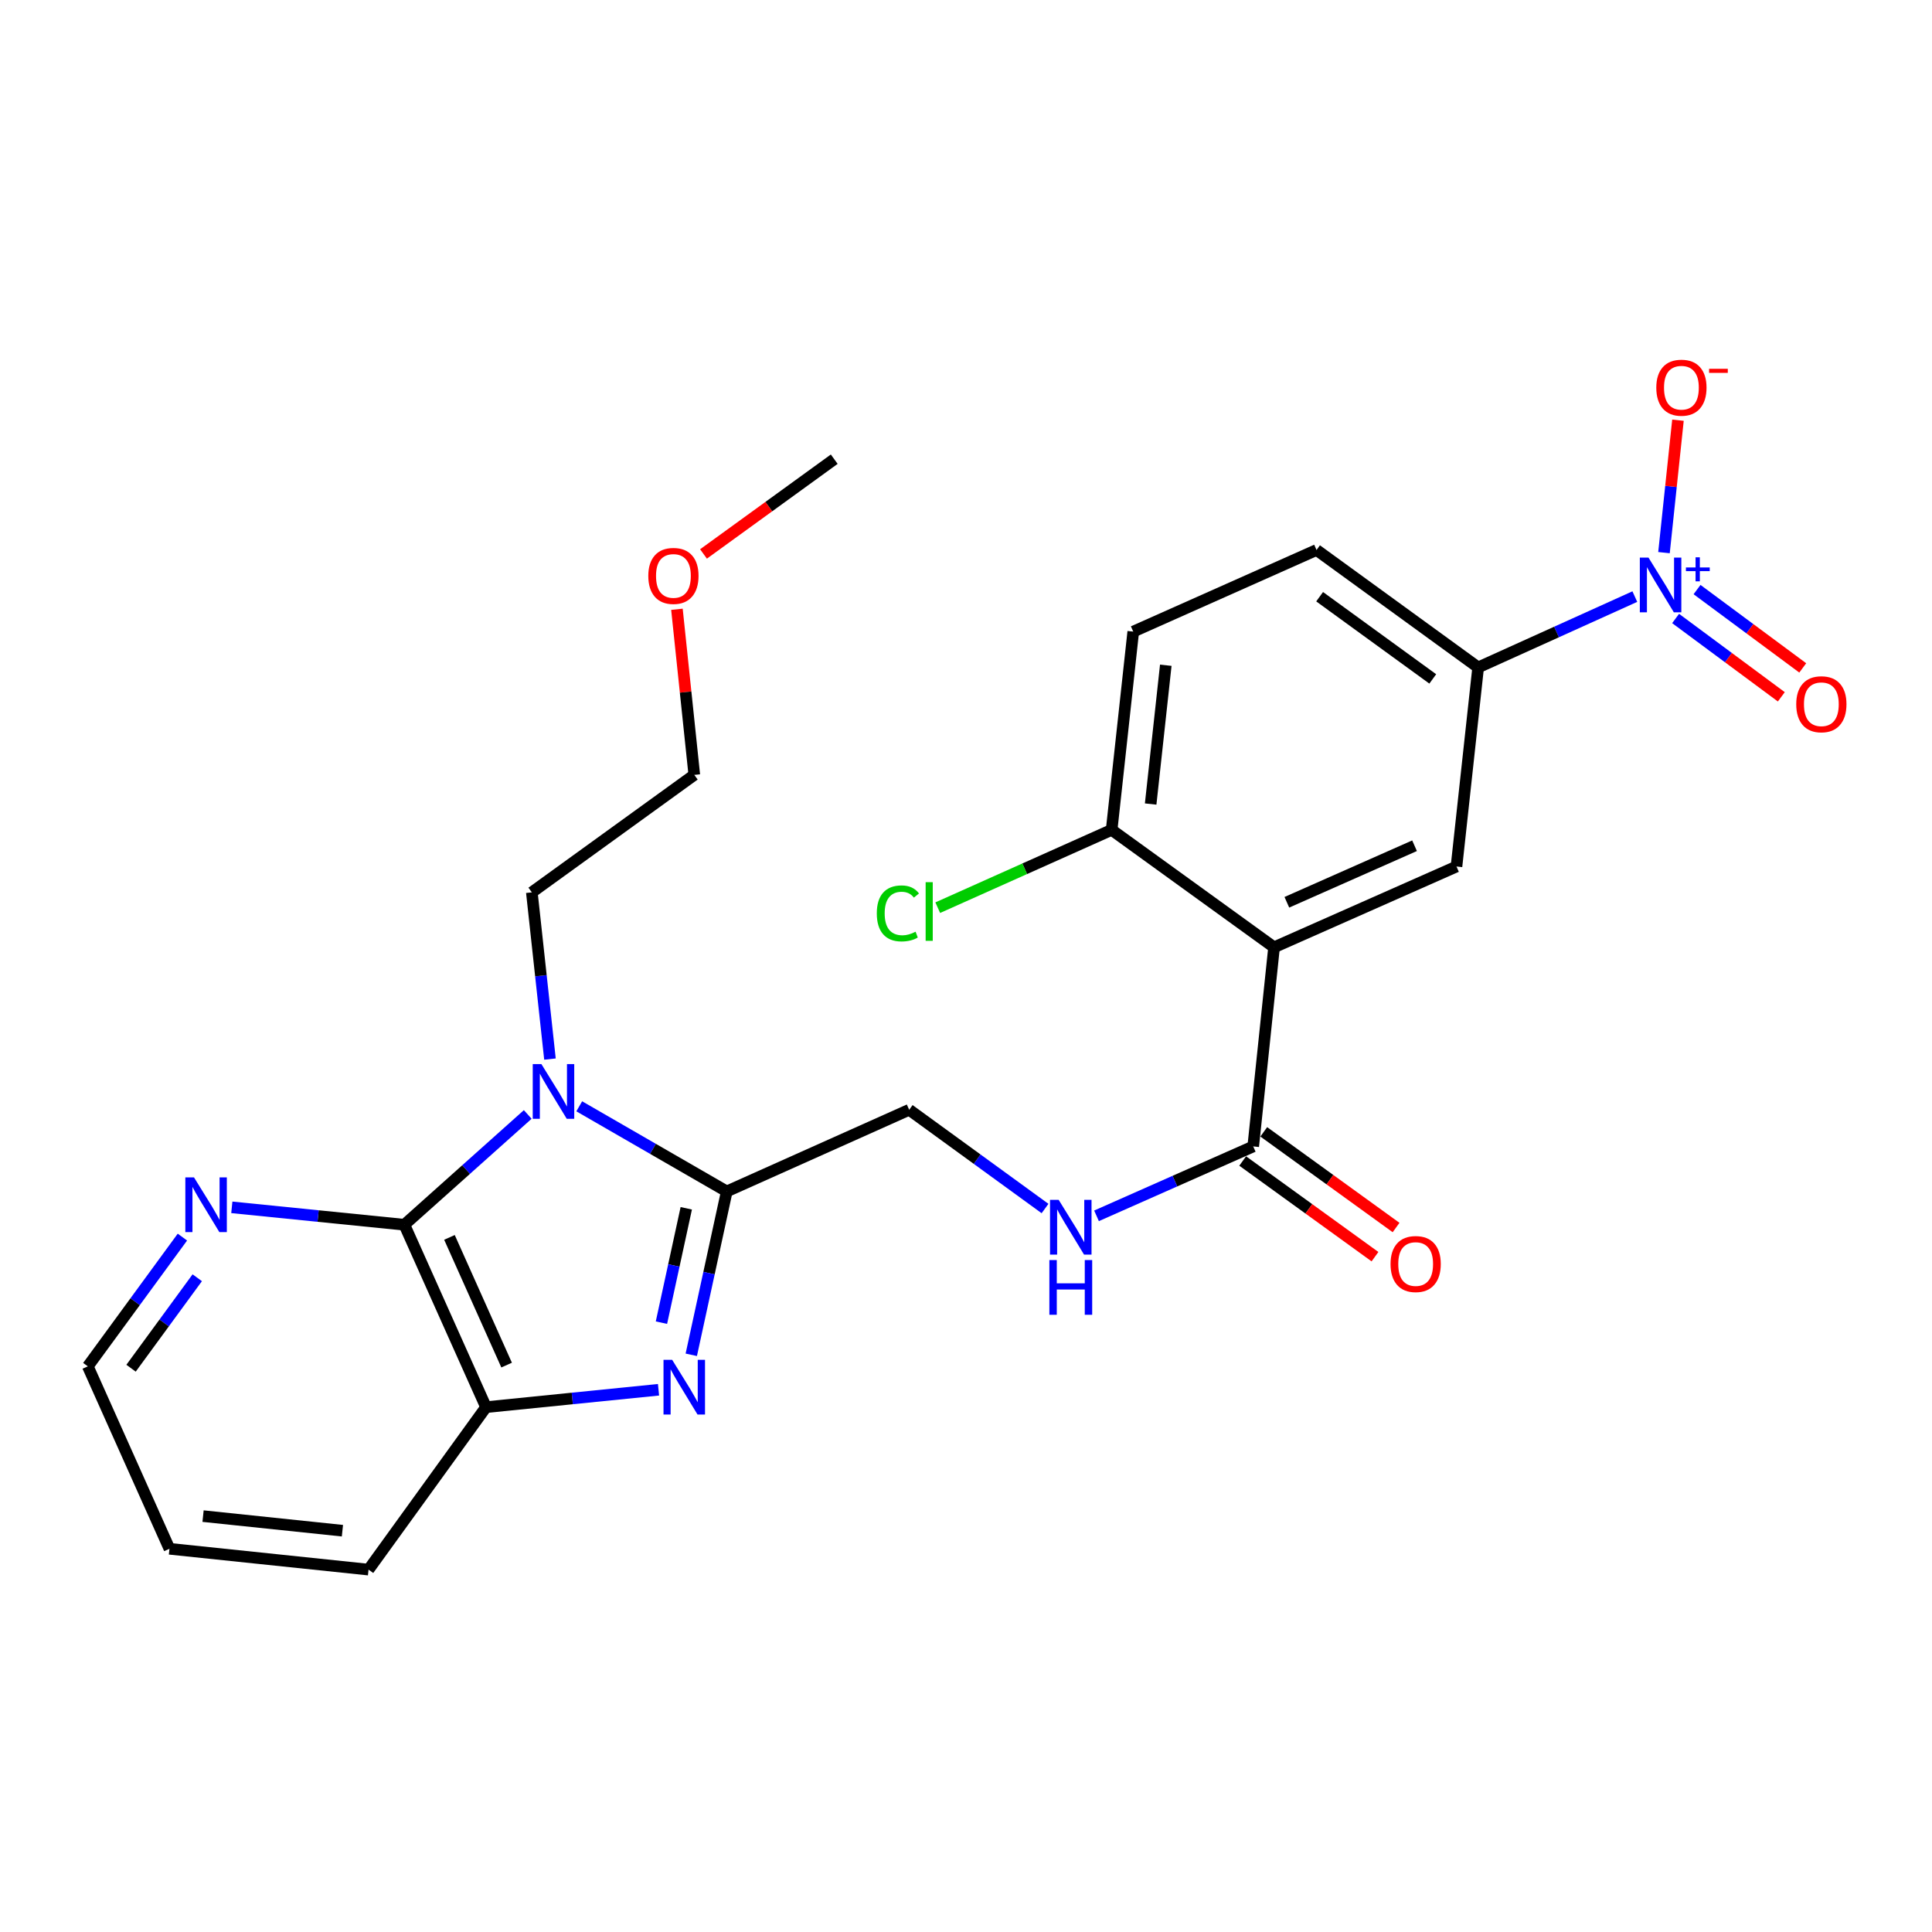 <?xml version='1.0' encoding='iso-8859-1'?>
<svg version='1.1' baseProfile='full'
              xmlns='http://www.w3.org/2000/svg'
                      xmlns:rdkit='http://www.rdkit.org/xml'
                      xmlns:xlink='http://www.w3.org/1999/xlink'
                  xml:space='preserve'
width='1000px' height='1000px' viewBox='0 0 1000 1000'>
<!-- END OF HEADER -->
<rect style='opacity:1.0;fill:#FFFFFF;stroke:none' width='1000' height='1000' x='0' y='0'> </rect>
<path class='bond-0' d='M 299.813,572.622 L 337.991,594.651' style='fill:none;fill-rule:evenodd;stroke:#0000FF;stroke-width:6px;stroke-linecap:butt;stroke-linejoin:miter;stroke-opacity:1' />
<path class='bond-0' d='M 337.991,594.651 L 376.169,616.681' style='fill:none;fill-rule:evenodd;stroke:#000000;stroke-width:6px;stroke-linecap:butt;stroke-linejoin:miter;stroke-opacity:1' />
<path class='bond-2' d='M 273.157,576.844 L 241.229,605.382' style='fill:none;fill-rule:evenodd;stroke:#0000FF;stroke-width:6px;stroke-linecap:butt;stroke-linejoin:miter;stroke-opacity:1' />
<path class='bond-2' d='M 241.229,605.382 L 209.301,633.92' style='fill:none;fill-rule:evenodd;stroke:#000000;stroke-width:6px;stroke-linecap:butt;stroke-linejoin:miter;stroke-opacity:1' />
<path class='bond-18' d='M 284.663,548.18 L 279.971,505.029' style='fill:none;fill-rule:evenodd;stroke:#0000FF;stroke-width:6px;stroke-linecap:butt;stroke-linejoin:miter;stroke-opacity:1' />
<path class='bond-18' d='M 279.971,505.029 L 275.278,461.878' style='fill:none;fill-rule:evenodd;stroke:#000000;stroke-width:6px;stroke-linecap:butt;stroke-linejoin:miter;stroke-opacity:1' />
<path class='bond-1' d='M 376.169,616.681 L 366.988,658.962' style='fill:none;fill-rule:evenodd;stroke:#000000;stroke-width:6px;stroke-linecap:butt;stroke-linejoin:miter;stroke-opacity:1' />
<path class='bond-1' d='M 366.988,658.962 L 357.807,701.244' style='fill:none;fill-rule:evenodd;stroke:#0000FF;stroke-width:6px;stroke-linecap:butt;stroke-linejoin:miter;stroke-opacity:1' />
<path class='bond-1' d='M 355.213,625.413 L 348.786,655.01' style='fill:none;fill-rule:evenodd;stroke:#000000;stroke-width:6px;stroke-linecap:butt;stroke-linejoin:miter;stroke-opacity:1' />
<path class='bond-1' d='M 348.786,655.01 L 342.359,684.607' style='fill:none;fill-rule:evenodd;stroke:#0000FF;stroke-width:6px;stroke-linecap:butt;stroke-linejoin:miter;stroke-opacity:1' />
<path class='bond-12' d='M 376.169,616.681 L 470.592,574.42' style='fill:none;fill-rule:evenodd;stroke:#000000;stroke-width:6px;stroke-linecap:butt;stroke-linejoin:miter;stroke-opacity:1' />
<path class='bond-26' d='M 340.851,719.339 L 296.206,723.841' style='fill:none;fill-rule:evenodd;stroke:#0000FF;stroke-width:6px;stroke-linecap:butt;stroke-linejoin:miter;stroke-opacity:1' />
<path class='bond-26' d='M 296.206,723.841 L 251.561,728.343' style='fill:none;fill-rule:evenodd;stroke:#000000;stroke-width:6px;stroke-linecap:butt;stroke-linejoin:miter;stroke-opacity:1' />
<path class='bond-5' d='M 209.301,633.92 L 251.561,728.343' style='fill:none;fill-rule:evenodd;stroke:#000000;stroke-width:6px;stroke-linecap:butt;stroke-linejoin:miter;stroke-opacity:1' />
<path class='bond-5' d='M 232.641,640.474 L 262.223,706.571' style='fill:none;fill-rule:evenodd;stroke:#000000;stroke-width:6px;stroke-linecap:butt;stroke-linejoin:miter;stroke-opacity:1' />
<path class='bond-10' d='M 209.301,633.92 L 164.646,629.418' style='fill:none;fill-rule:evenodd;stroke:#000000;stroke-width:6px;stroke-linecap:butt;stroke-linejoin:miter;stroke-opacity:1' />
<path class='bond-10' d='M 164.646,629.418 L 119.991,624.915' style='fill:none;fill-rule:evenodd;stroke:#0000FF;stroke-width:6px;stroke-linecap:butt;stroke-linejoin:miter;stroke-opacity:1' />
<path class='bond-3' d='M 846.182,308.797 L 805.636,327.126' style='fill:none;fill-rule:evenodd;stroke:#0000FF;stroke-width:6px;stroke-linecap:butt;stroke-linejoin:miter;stroke-opacity:1' />
<path class='bond-3' d='M 805.636,327.126 L 765.089,345.456' style='fill:none;fill-rule:evenodd;stroke:#000000;stroke-width:6px;stroke-linecap:butt;stroke-linejoin:miter;stroke-opacity:1' />
<path class='bond-13' d='M 861.278,286.042 L 864.894,251.769' style='fill:none;fill-rule:evenodd;stroke:#0000FF;stroke-width:6px;stroke-linecap:butt;stroke-linejoin:miter;stroke-opacity:1' />
<path class='bond-13' d='M 864.894,251.769 L 868.511,217.495' style='fill:none;fill-rule:evenodd;stroke:#FF0000;stroke-width:6px;stroke-linecap:butt;stroke-linejoin:miter;stroke-opacity:1' />
<path class='bond-14' d='M 867.297,320.13 L 894.654,340.401' style='fill:none;fill-rule:evenodd;stroke:#0000FF;stroke-width:6px;stroke-linecap:butt;stroke-linejoin:miter;stroke-opacity:1' />
<path class='bond-14' d='M 894.654,340.401 L 922.01,360.672' style='fill:none;fill-rule:evenodd;stroke:#FF0000;stroke-width:6px;stroke-linecap:butt;stroke-linejoin:miter;stroke-opacity:1' />
<path class='bond-14' d='M 878.386,305.165 L 905.743,325.436' style='fill:none;fill-rule:evenodd;stroke:#0000FF;stroke-width:6px;stroke-linecap:butt;stroke-linejoin:miter;stroke-opacity:1' />
<path class='bond-14' d='M 905.743,325.436 L 933.099,345.707' style='fill:none;fill-rule:evenodd;stroke:#FF0000;stroke-width:6px;stroke-linecap:butt;stroke-linejoin:miter;stroke-opacity:1' />
<path class='bond-4' d='M 659.449,490.324 L 648.667,593.388' style='fill:none;fill-rule:evenodd;stroke:#000000;stroke-width:6px;stroke-linecap:butt;stroke-linejoin:miter;stroke-opacity:1' />
<path class='bond-7' d='M 659.449,490.324 L 753.872,448.509' style='fill:none;fill-rule:evenodd;stroke:#000000;stroke-width:6px;stroke-linecap:butt;stroke-linejoin:miter;stroke-opacity:1' />
<path class='bond-7' d='M 666.071,467.021 L 732.167,437.75' style='fill:none;fill-rule:evenodd;stroke:#000000;stroke-width:6px;stroke-linecap:butt;stroke-linejoin:miter;stroke-opacity:1' />
<path class='bond-11' d='M 659.449,490.324 L 575.384,429.541' style='fill:none;fill-rule:evenodd;stroke:#000000;stroke-width:6px;stroke-linecap:butt;stroke-linejoin:miter;stroke-opacity:1' />
<path class='bond-20' d='M 251.561,728.343 L 190.758,812.429' style='fill:none;fill-rule:evenodd;stroke:#000000;stroke-width:6px;stroke-linecap:butt;stroke-linejoin:miter;stroke-opacity:1' />
<path class='bond-6' d='M 648.667,593.388 L 608.111,611.35' style='fill:none;fill-rule:evenodd;stroke:#000000;stroke-width:6px;stroke-linecap:butt;stroke-linejoin:miter;stroke-opacity:1' />
<path class='bond-6' d='M 608.111,611.35 L 567.555,629.313' style='fill:none;fill-rule:evenodd;stroke:#0000FF;stroke-width:6px;stroke-linecap:butt;stroke-linejoin:miter;stroke-opacity:1' />
<path class='bond-15' d='M 643.21,600.935 L 677.451,625.693' style='fill:none;fill-rule:evenodd;stroke:#000000;stroke-width:6px;stroke-linecap:butt;stroke-linejoin:miter;stroke-opacity:1' />
<path class='bond-15' d='M 677.451,625.693 L 711.692,650.452' style='fill:none;fill-rule:evenodd;stroke:#FF0000;stroke-width:6px;stroke-linecap:butt;stroke-linejoin:miter;stroke-opacity:1' />
<path class='bond-15' d='M 654.124,585.841 L 688.364,610.6' style='fill:none;fill-rule:evenodd;stroke:#000000;stroke-width:6px;stroke-linecap:butt;stroke-linejoin:miter;stroke-opacity:1' />
<path class='bond-15' d='M 688.364,610.6 L 722.605,635.359' style='fill:none;fill-rule:evenodd;stroke:#FF0000;stroke-width:6px;stroke-linecap:butt;stroke-linejoin:miter;stroke-opacity:1' />
<path class='bond-8' d='M 753.872,448.509 L 765.089,345.456' style='fill:none;fill-rule:evenodd;stroke:#000000;stroke-width:6px;stroke-linecap:butt;stroke-linejoin:miter;stroke-opacity:1' />
<path class='bond-28' d='M 765.089,345.456 L 681.438,284.673' style='fill:none;fill-rule:evenodd;stroke:#000000;stroke-width:6px;stroke-linecap:butt;stroke-linejoin:miter;stroke-opacity:1' />
<path class='bond-28' d='M 741.593,351.406 L 683.037,308.858' style='fill:none;fill-rule:evenodd;stroke:#000000;stroke-width:6px;stroke-linecap:butt;stroke-linejoin:miter;stroke-opacity:1' />
<path class='bond-9' d='M 540.908,625.528 L 505.75,599.974' style='fill:none;fill-rule:evenodd;stroke:#0000FF;stroke-width:6px;stroke-linecap:butt;stroke-linejoin:miter;stroke-opacity:1' />
<path class='bond-9' d='M 505.75,599.974 L 470.592,574.42' style='fill:none;fill-rule:evenodd;stroke:#000000;stroke-width:6px;stroke-linecap:butt;stroke-linejoin:miter;stroke-opacity:1' />
<path class='bond-22' d='M 94.413,640.324 L 69.934,673.774' style='fill:none;fill-rule:evenodd;stroke:#0000FF;stroke-width:6px;stroke-linecap:butt;stroke-linejoin:miter;stroke-opacity:1' />
<path class='bond-22' d='M 69.934,673.774 L 45.455,707.223' style='fill:none;fill-rule:evenodd;stroke:#000000;stroke-width:6px;stroke-linecap:butt;stroke-linejoin:miter;stroke-opacity:1' />
<path class='bond-22' d='M 102.1,661.358 L 84.965,684.773' style='fill:none;fill-rule:evenodd;stroke:#0000FF;stroke-width:6px;stroke-linecap:butt;stroke-linejoin:miter;stroke-opacity:1' />
<path class='bond-22' d='M 84.965,684.773 L 67.829,708.188' style='fill:none;fill-rule:evenodd;stroke:#000000;stroke-width:6px;stroke-linecap:butt;stroke-linejoin:miter;stroke-opacity:1' />
<path class='bond-17' d='M 575.384,429.541 L 586.57,326.923' style='fill:none;fill-rule:evenodd;stroke:#000000;stroke-width:6px;stroke-linecap:butt;stroke-linejoin:miter;stroke-opacity:1' />
<path class='bond-17' d='M 595.578,416.167 L 603.408,344.334' style='fill:none;fill-rule:evenodd;stroke:#000000;stroke-width:6px;stroke-linecap:butt;stroke-linejoin:miter;stroke-opacity:1' />
<path class='bond-19' d='M 575.384,429.541 L 530.38,449.676' style='fill:none;fill-rule:evenodd;stroke:#000000;stroke-width:6px;stroke-linecap:butt;stroke-linejoin:miter;stroke-opacity:1' />
<path class='bond-19' d='M 530.38,449.676 L 485.377,469.811' style='fill:none;fill-rule:evenodd;stroke:#00CC00;stroke-width:6px;stroke-linecap:butt;stroke-linejoin:miter;stroke-opacity:1' />
<path class='bond-16' d='M 681.438,284.673 L 586.57,326.923' style='fill:none;fill-rule:evenodd;stroke:#000000;stroke-width:6px;stroke-linecap:butt;stroke-linejoin:miter;stroke-opacity:1' />
<path class='bond-23' d='M 275.278,461.878 L 359.364,401.075' style='fill:none;fill-rule:evenodd;stroke:#000000;stroke-width:6px;stroke-linecap:butt;stroke-linejoin:miter;stroke-opacity:1' />
<path class='bond-27' d='M 190.758,812.429 L 87.704,801.647' style='fill:none;fill-rule:evenodd;stroke:#000000;stroke-width:6px;stroke-linecap:butt;stroke-linejoin:miter;stroke-opacity:1' />
<path class='bond-27' d='M 177.238,792.287 L 105.101,784.739' style='fill:none;fill-rule:evenodd;stroke:#000000;stroke-width:6px;stroke-linecap:butt;stroke-linejoin:miter;stroke-opacity:1' />
<path class='bond-21' d='M 350.38,315.362 L 354.872,358.218' style='fill:none;fill-rule:evenodd;stroke:#FF0000;stroke-width:6px;stroke-linecap:butt;stroke-linejoin:miter;stroke-opacity:1' />
<path class='bond-21' d='M 354.872,358.218 L 359.364,401.075' style='fill:none;fill-rule:evenodd;stroke:#000000;stroke-width:6px;stroke-linecap:butt;stroke-linejoin:miter;stroke-opacity:1' />
<path class='bond-24' d='M 364.131,286.724 L 397.965,262.199' style='fill:none;fill-rule:evenodd;stroke:#FF0000;stroke-width:6px;stroke-linecap:butt;stroke-linejoin:miter;stroke-opacity:1' />
<path class='bond-24' d='M 397.965,262.199 L 431.798,237.673' style='fill:none;fill-rule:evenodd;stroke:#000000;stroke-width:6px;stroke-linecap:butt;stroke-linejoin:miter;stroke-opacity:1' />
<path class='bond-25' d='M 45.455,707.223 L 87.704,801.647' style='fill:none;fill-rule:evenodd;stroke:#000000;stroke-width:6px;stroke-linecap:butt;stroke-linejoin:miter;stroke-opacity:1' />
<path  class='atom-0' d='M 280.225 550.771
L 289.505 565.771
Q 290.425 567.251, 291.905 569.931
Q 293.385 572.611, 293.465 572.771
L 293.465 550.771
L 297.225 550.771
L 297.225 579.091
L 293.345 579.091
L 283.385 562.691
Q 282.225 560.771, 280.985 558.571
Q 279.785 556.371, 279.425 555.691
L 279.425 579.091
L 275.745 579.091
L 275.745 550.771
L 280.225 550.771
' fill='#0000FF'/>
<path  class='atom-2' d='M 347.91 703.835
L 357.19 718.835
Q 358.11 720.315, 359.59 722.995
Q 361.07 725.675, 361.15 725.835
L 361.15 703.835
L 364.91 703.835
L 364.91 732.155
L 361.03 732.155
L 351.07 715.755
Q 349.91 713.835, 348.67 711.635
Q 347.47 709.435, 347.11 708.755
L 347.11 732.155
L 343.43 732.155
L 343.43 703.835
L 347.91 703.835
' fill='#0000FF'/>
<path  class='atom-4' d='M 853.253 288.611
L 862.533 303.611
Q 863.453 305.091, 864.933 307.771
Q 866.413 310.451, 866.493 310.611
L 866.493 288.611
L 870.253 288.611
L 870.253 316.931
L 866.373 316.931
L 856.413 300.531
Q 855.253 298.611, 854.013 296.411
Q 852.813 294.211, 852.453 293.531
L 852.453 316.931
L 848.773 316.931
L 848.773 288.611
L 853.253 288.611
' fill='#0000FF'/>
<path  class='atom-4' d='M 872.629 293.716
L 877.618 293.716
L 877.618 288.462
L 879.836 288.462
L 879.836 293.716
L 884.957 293.716
L 884.957 295.617
L 879.836 295.617
L 879.836 300.897
L 877.618 300.897
L 877.618 295.617
L 872.629 295.617
L 872.629 293.716
' fill='#0000FF'/>
<path  class='atom-10' d='M 547.973 621.053
L 557.253 636.053
Q 558.173 637.533, 559.653 640.213
Q 561.133 642.893, 561.213 643.053
L 561.213 621.053
L 564.973 621.053
L 564.973 649.373
L 561.093 649.373
L 551.133 632.973
Q 549.973 631.053, 548.733 628.853
Q 547.533 626.653, 547.173 625.973
L 547.173 649.373
L 543.493 649.373
L 543.493 621.053
L 547.973 621.053
' fill='#0000FF'/>
<path  class='atom-10' d='M 543.153 652.205
L 546.993 652.205
L 546.993 664.245
L 561.473 664.245
L 561.473 652.205
L 565.313 652.205
L 565.313 680.525
L 561.473 680.525
L 561.473 667.445
L 546.993 667.445
L 546.993 680.525
L 543.153 680.525
L 543.153 652.205
' fill='#0000FF'/>
<path  class='atom-11' d='M 100.412 609.412
L 109.692 624.412
Q 110.612 625.892, 112.092 628.572
Q 113.572 631.252, 113.652 631.412
L 113.652 609.412
L 117.412 609.412
L 117.412 637.732
L 113.532 637.732
L 103.572 621.332
Q 102.412 619.412, 101.172 617.212
Q 99.972 615.012, 99.612 614.332
L 99.612 637.732
L 95.932 637.732
L 95.932 609.412
L 100.412 609.412
' fill='#0000FF'/>
<path  class='atom-14' d='M 857.295 200.667
Q 857.295 193.867, 860.655 190.067
Q 864.015 186.267, 870.295 186.267
Q 876.575 186.267, 879.935 190.067
Q 883.295 193.867, 883.295 200.667
Q 883.295 207.547, 879.895 211.467
Q 876.495 215.347, 870.295 215.347
Q 864.055 215.347, 860.655 211.467
Q 857.295 207.587, 857.295 200.667
M 870.295 212.147
Q 874.615 212.147, 876.935 209.267
Q 879.295 206.347, 879.295 200.667
Q 879.295 195.107, 876.935 192.307
Q 874.615 189.467, 870.295 189.467
Q 865.975 189.467, 863.615 192.267
Q 861.295 195.067, 861.295 200.667
Q 861.295 206.387, 863.615 209.267
Q 865.975 212.147, 870.295 212.147
' fill='#FF0000'/>
<path  class='atom-14' d='M 884.615 190.889
L 894.304 190.889
L 894.304 193.001
L 884.615 193.001
L 884.615 190.889
' fill='#FF0000'/>
<path  class='atom-15' d='M 929.729 364.513
Q 929.729 357.713, 933.089 353.913
Q 936.449 350.113, 942.729 350.113
Q 949.009 350.113, 952.369 353.913
Q 955.729 357.713, 955.729 364.513
Q 955.729 371.393, 952.329 375.313
Q 948.929 379.193, 942.729 379.193
Q 936.489 379.193, 933.089 375.313
Q 929.729 371.433, 929.729 364.513
M 942.729 375.993
Q 947.049 375.993, 949.369 373.113
Q 951.729 370.193, 951.729 364.513
Q 951.729 358.953, 949.369 356.153
Q 947.049 353.313, 942.729 353.313
Q 938.409 353.313, 936.049 356.113
Q 933.729 358.913, 933.729 364.513
Q 933.729 370.233, 936.049 373.113
Q 938.409 375.993, 942.729 375.993
' fill='#FF0000'/>
<path  class='atom-16' d='M 719.742 654.261
Q 719.742 647.461, 723.102 643.661
Q 726.462 639.861, 732.742 639.861
Q 739.022 639.861, 742.382 643.661
Q 745.742 647.461, 745.742 654.261
Q 745.742 661.141, 742.342 665.061
Q 738.942 668.941, 732.742 668.941
Q 726.502 668.941, 723.102 665.061
Q 719.742 661.181, 719.742 654.261
M 732.742 665.741
Q 737.062 665.741, 739.382 662.861
Q 741.742 659.941, 741.742 654.261
Q 741.742 648.701, 739.382 645.901
Q 737.062 643.061, 732.742 643.061
Q 728.422 643.061, 726.062 645.861
Q 723.742 648.661, 723.742 654.261
Q 723.742 659.981, 726.062 662.861
Q 728.422 665.741, 732.742 665.741
' fill='#FF0000'/>
<path  class='atom-20' d='M 453.83 472.771
Q 453.83 465.731, 457.11 462.051
Q 460.43 458.331, 466.71 458.331
Q 472.55 458.331, 475.67 462.451
L 473.03 464.611
Q 470.75 461.611, 466.71 461.611
Q 462.43 461.611, 460.15 464.491
Q 457.91 467.331, 457.91 472.771
Q 457.91 478.371, 460.23 481.251
Q 462.59 484.131, 467.15 484.131
Q 470.27 484.131, 473.91 482.251
L 475.03 485.251
Q 473.55 486.211, 471.31 486.771
Q 469.07 487.331, 466.59 487.331
Q 460.43 487.331, 457.11 483.571
Q 453.83 479.811, 453.83 472.771
' fill='#00CC00'/>
<path  class='atom-20' d='M 479.11 456.611
L 482.79 456.611
L 482.79 486.971
L 479.11 486.971
L 479.11 456.611
' fill='#00CC00'/>
<path  class='atom-22' d='M 335.561 298.091
Q 335.561 291.291, 338.921 287.491
Q 342.281 283.691, 348.561 283.691
Q 354.841 283.691, 358.201 287.491
Q 361.561 291.291, 361.561 298.091
Q 361.561 304.971, 358.161 308.891
Q 354.761 312.771, 348.561 312.771
Q 342.321 312.771, 338.921 308.891
Q 335.561 305.011, 335.561 298.091
M 348.561 309.571
Q 352.881 309.571, 355.201 306.691
Q 357.561 303.771, 357.561 298.091
Q 357.561 292.531, 355.201 289.731
Q 352.881 286.891, 348.561 286.891
Q 344.241 286.891, 341.881 289.691
Q 339.561 292.491, 339.561 298.091
Q 339.561 303.811, 341.881 306.691
Q 344.241 309.571, 348.561 309.571
' fill='#FF0000'/>
</svg>
